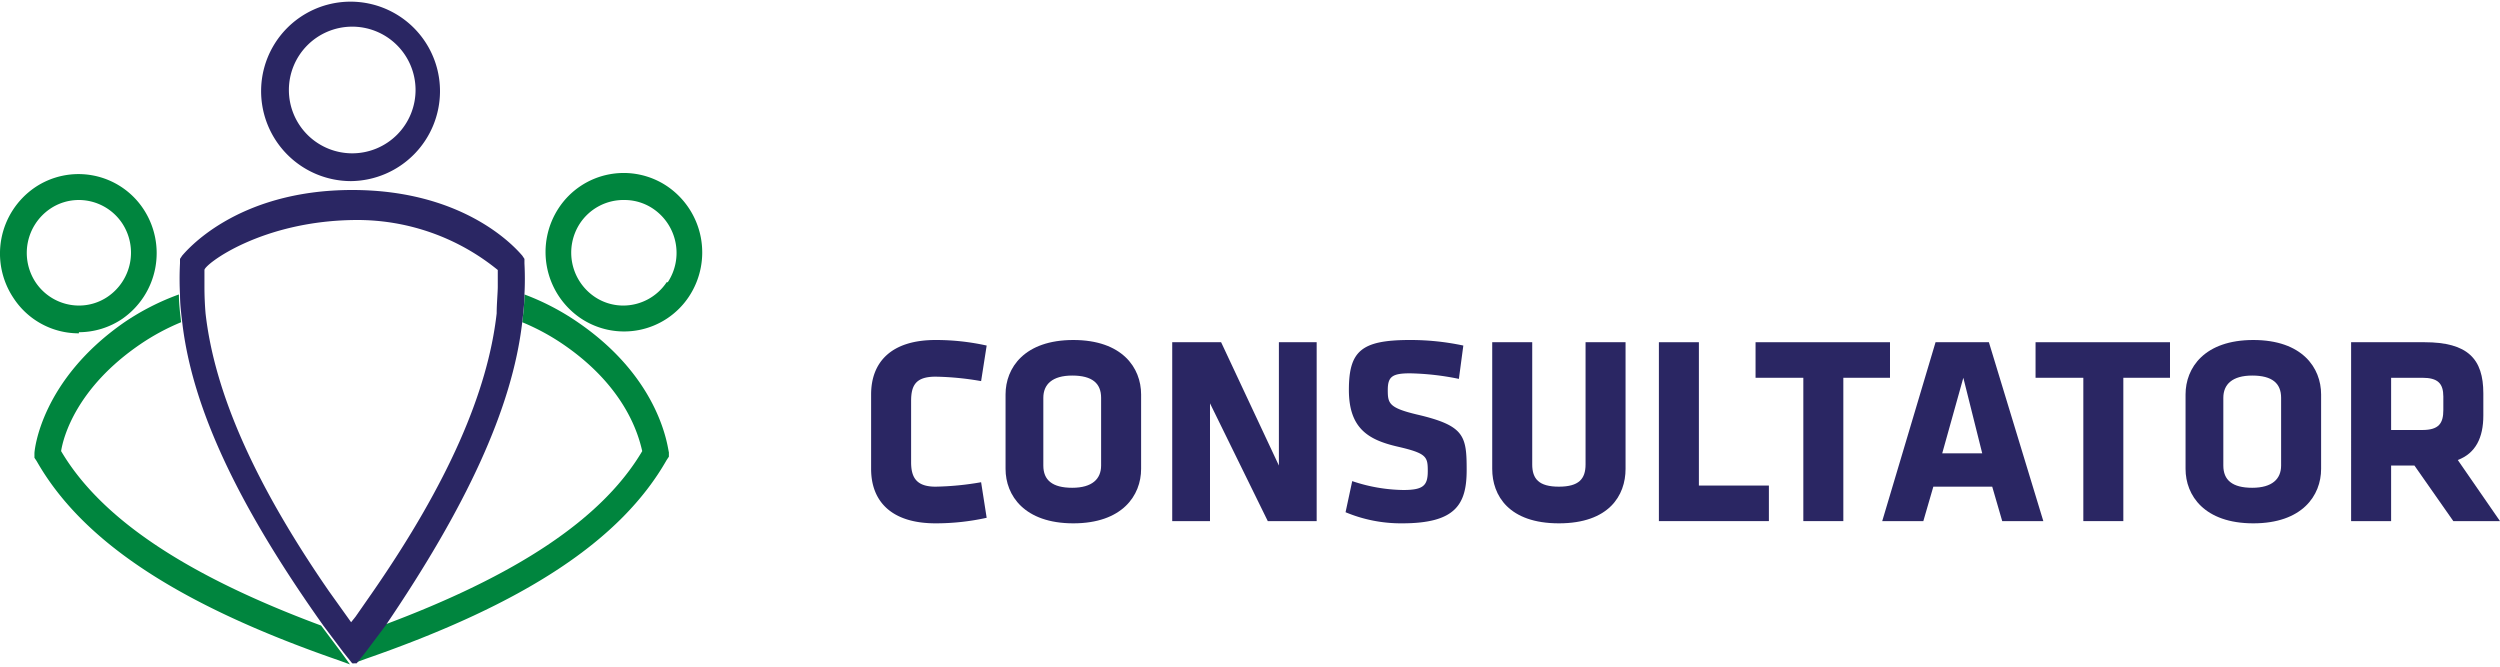 <svg xmlns="http://www.w3.org/2000/svg" width="225" height="60" viewBox="0 0 225 60"><defs><style>.a{fill:#00853e;}.b{fill:#2a2663;}</style></defs><title>Asset 1</title><path class="a" d="M60.1,16.8a7,7,0,0,0-9.8,1.9,7.2,7.2,0,0,0,1.9,9.9A7,7,0,0,0,62,26.7,7.2,7.2,0,0,0,60.1,16.8Zm-.1,8.6a4.7,4.7,0,0,1-3.9,2.1,4.6,4.6,0,0,1-2.6-.8,4.8,4.8,0,0,1-1.3-6.6A4.7,4.7,0,0,1,56.2,18a4.6,4.6,0,0,1,2.6.8A4.8,4.8,0,0,1,60.1,25.4Z"/><path class="a" d="M52,29a22.2,22.2,0,0,0-4.8-2.5c0,.8-.1,1.7-.2,2.5a20.2,20.2,0,0,1,3.7,2c5.7,3.9,6.8,8.3,7.1,9.6-3.6,6.1-11.3,11.2-23.4,15.7l-1.8,2.4-.8,1h0l1.1-.4c14.4-5,23-10.7,27.1-17.9l.2-.3v-.4C60.1,40.5,59.6,34.2,52,29Z"/><path class="a" d="M7.1,29.9A7,7,0,0,0,11,28.7a7.2,7.2,0,0,0,1.9-9.9,7,7,0,0,0-9.8-1.9,7.2,7.2,0,0,0-1.9,9.9,7,7,0,0,0,5.9,3.2ZM3.2,25.4a4.8,4.8,0,0,1,1.3-6.6A4.6,4.6,0,0,1,7.1,18a4.7,4.7,0,0,1,3.9,2.1,4.8,4.8,0,0,1-1.3,6.6,4.6,4.6,0,0,1-2.6.8A4.7,4.7,0,0,1,3.2,25.4Z"/><path class="a" d="M30.7,58.7l-1.8-2.4C16.8,51.8,9.1,46.7,5.5,40.6c.2-1.3,1.4-5.7,7.1-9.6a20.2,20.2,0,0,1,3.7-2c-.1-.9-.2-1.7-.2-2.5A22.2,22.2,0,0,0,11.2,29C3.7,34.2,3.1,40.5,3.1,40.8v.4l.2.3c4.1,7.2,12.7,12.9,27.1,17.9l1.1.4h0Z"/><path class="b" d="M31.6,16.3a8.1,8.1,0,0,0,8-8.1,8,8,0,1,0-16.1,0A8.1,8.1,0,0,0,31.6,16.3Zm0-13.9A5.7,5.7,0,1,1,26,8.1,5.7,5.7,0,0,1,31.6,2.4Z"/><path class="b" d="M47.2,23.7v-.4l-.2-.3c-.2-.2-4.7-5.9-15.3-5.9s-15.1,5.7-15.3,5.9l-.2.3v.4a26.6,26.6,0,0,0,0,2.8c0,.8.1,1.7.2,2.5.9,7.8,5.1,16.6,12.7,27.3l1.8,2.4.8,1h.4l.8-1,1.8-2.4C41.9,45.7,46.1,36.8,47,29c.1-.9.2-1.7.2-2.5A26.6,26.6,0,0,0,47.2,23.7ZM32.2,19.8a20,20,0,0,1,12.6,4.5c0,.5,0,1,0,1.5s-.1,1.6-.1,2.4c-.8,7.1-4.4,15.3-11.1,25L32,55.5l-.4.5-2-2.8c-6.7-9.7-10.3-17.9-11.1-25q-.1-1.2-.1-2.4c0-.5,0-1,0-1.5s5.2-4.5,13.8-4.5Z"/><path class="b" d="M82,41.6c0,1.4.5,2.2,2.2,2.2a25.9,25.9,0,0,0,4.1-.4l.5,3.2a21.1,21.1,0,0,1-4.6.5c-4,0-5.8-2-5.8-4.9V35.5c0-2.9,1.8-4.9,5.8-4.9a21.1,21.1,0,0,1,4.6.5l-.5,3.2a25.9,25.9,0,0,0-4.1-.4c-1.8,0-2.2.8-2.2,2.2Z"/><path class="b" d="M102.7,42.2c0,2.4-1.7,4.9-6.1,4.9s-6.1-2.5-6.1-4.9V35.5c0-2.4,1.7-4.9,6.1-4.9s6.1,2.5,6.1,4.9Zm-3.6-6.4c0-1.3-.8-2-2.6-2s-2.6.8-2.6,2v6.1c0,1.3.8,2,2.6,2s2.6-.8,2.6-2Z"/><path class="b" d="M108.9,36.3V46.9h-3.4V30.8h4.4l5.2,11.1V30.8h3.4V46.9h-4.4Z"/><path class="b" d="M126.2,47.1a12.9,12.9,0,0,1-5.1-1l.6-2.8a14.9,14.9,0,0,0,4.6.8c1.8,0,2.2-.4,2.2-1.7s-.1-1.6-2.7-2.2-4.4-1.6-4.4-5.1,1.1-4.5,5.5-4.5a22.8,22.8,0,0,1,4.8.5l-.4,3a23.9,23.9,0,0,0-4.4-.5c-1.6,0-2,.3-2,1.5s.1,1.6,2.6,2.2c4.3,1,4.5,1.9,4.5,5S131,47.1,126.2,47.1Z"/><path class="b" d="M146.3,30.8V42.2c0,2.4-1.5,4.9-6,4.9s-6-2.5-6-4.9V30.8h3.6v11c0,1.3.6,2,2.4,2s2.4-.7,2.4-2v-11Z"/><path class="b" d="M149.3,46.9V30.8h3.6V43.7h6.3v3.2Z"/><path class="b" d="M165.9,34V46.9h-3.6V34h-4.3V30.8h12.1V34Z"/><path class="b" d="M183.9,46.9h-3.7l-.9-3.1H174l-.9,3.1h-3.7l4.8-16.1h4.8Zm-9.1-6.1h3.6L176.7,34Z"/><path class="b" d="M191.1,34V46.9h-3.6V34h-4.3V30.8h12.1V34Z"/><path class="b" d="M208.9,42.2c0,2.4-1.7,4.9-6.1,4.9s-6.1-2.5-6.1-4.9V35.5c0-2.4,1.7-4.9,6.1-4.9s6.1,2.5,6.1,4.9Zm-3.6-6.4c0-1.3-.8-2-2.6-2s-2.6.8-2.6,2v6.1c0,1.3.8,2,2.6,2s2.6-.8,2.6-2Z"/><path class="b" d="M217.3,41.9h-2.1v5h-3.6V30.8h6.6c3.9,0,5.3,1.5,5.3,4.6v2c0,2-.7,3.4-2.3,4l3.8,5.5h-4.2Zm2.6-6.2c0-1.2-.5-1.7-1.9-1.7h-2.8v4.7H218c1.5,0,1.9-.6,1.9-1.8Z"/></svg>